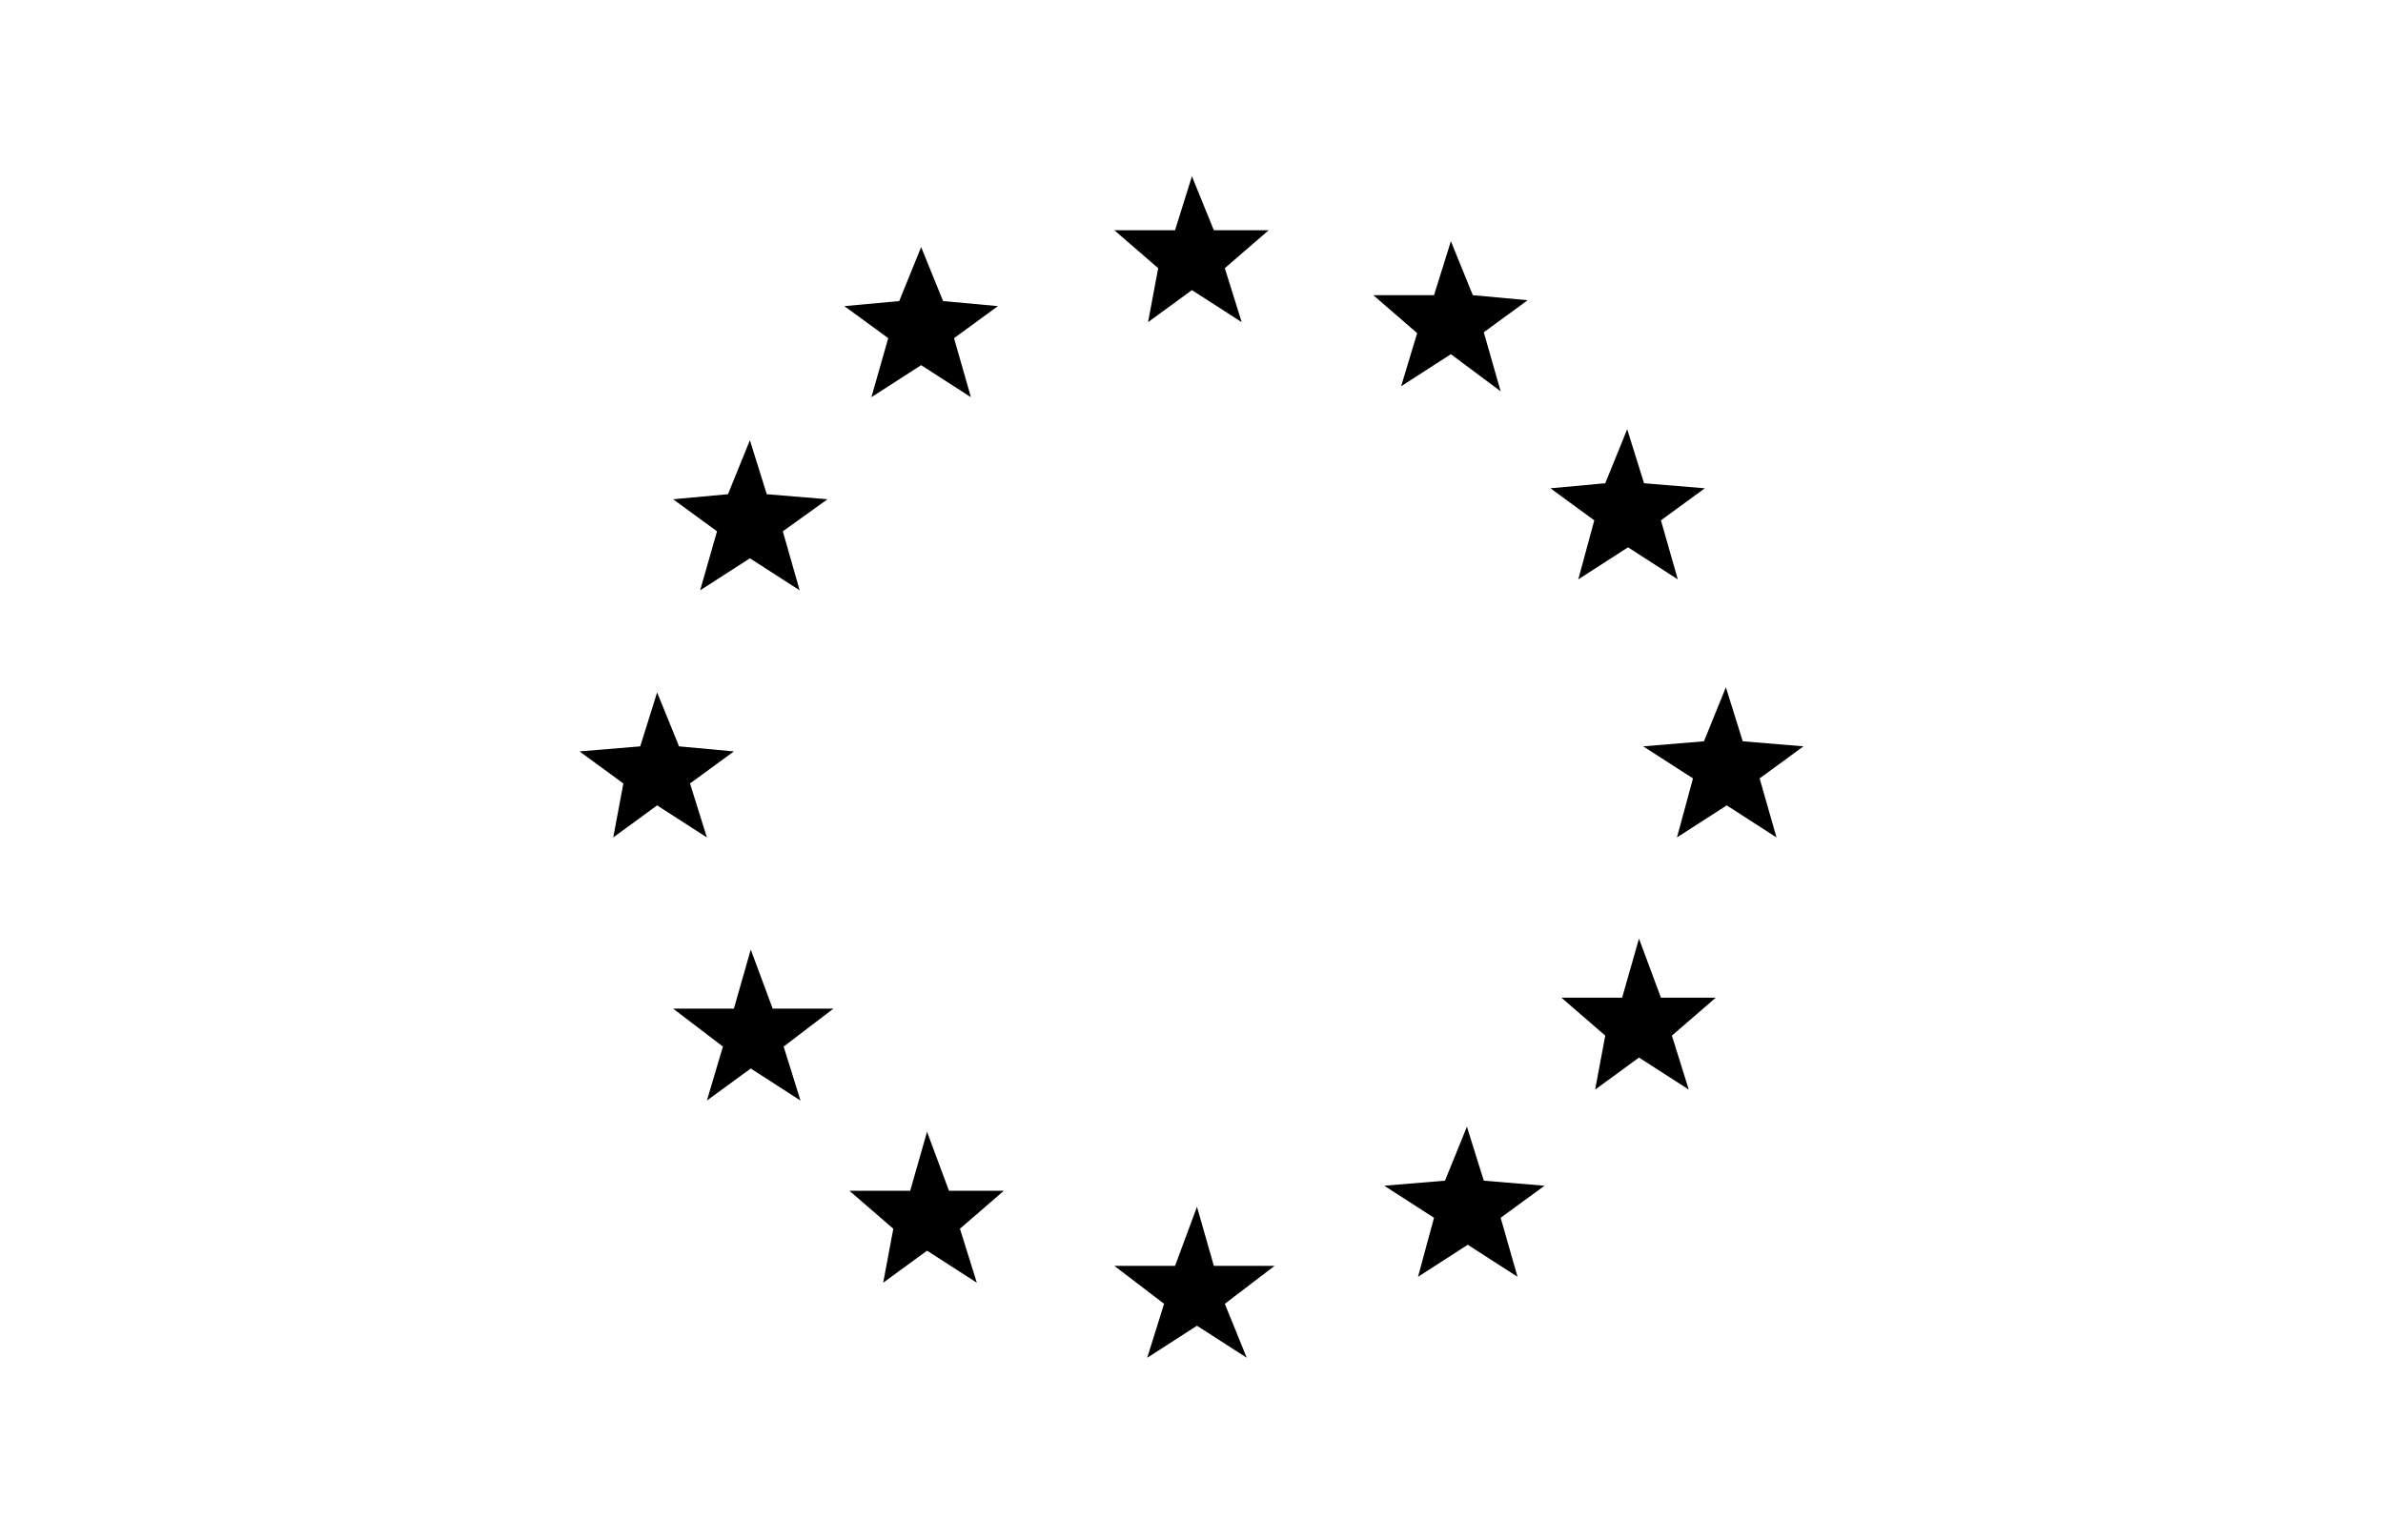 <?xml version="1.0" encoding="utf-8"?>
<!-- Generator: Adobe Illustrator 19.1.1, SVG Export Plug-In . SVG Version: 6.00 Build 0)  -->
<svg version="1.1" id="Camada_1" xmlns="http://www.w3.org/2000/svg" xmlns:xlink="http://www.w3.org/1999/xlink" x="0px" y="0px"
	 viewBox="0 0 282.5 182.6" style="enable-background:new 0 0 282.5 182.6;" xml:space="preserve">
<style type="text/css">
	.st0{fill-rule:evenodd;clip-rule:evenodd;fill:#FFFFFF;}
	.st1{fill-rule:evenodd;clip-rule:evenodd;}
</style>
<rect class="st0" width="282.5" height="182.6"/>
<path class="st1" d="M137.3,31.8l-5.2-4.5h7.2l2-6.4l2.6,6.4h6.5l-5.2,4.5l2,6.4l-5.9-3.8l-5.2,3.8L137.3,31.8L137.3,31.8z
	 M168,39.5l-5.2-4.5h7.2l2-6.4l2.6,6.4l6.5,0.6l-5.2,3.8l2,7L172,42l-5.9,3.8L168,39.5L168,39.5z M189,61.7l-5.2-3.8l6.5-0.6
	l2.6-6.4l2,6.4l7.2,0.6l-5.2,3.8l2,7l-5.9-3.8l-5.9,3.8L189,61.7L189,61.7z M200.7,92.3l-5.9-3.8l7.2-0.6l2.6-6.4l2,6.4l7.2,0.6
	l-5.2,3.8l2,7l-5.9-3.8l-5.9,3.8L200.7,92.3L200.7,92.3z M190.3,122.8l-5.2-4.5h7.2l2-7l2.6,7h6.5l-5.2,4.5l2,6.4l-5.9-3.8l-5.2,3.8
	L190.3,122.8L190.3,122.8z M170,144.4l-5.9-3.8l7.2-0.6l2.6-6.4l2,6.4l7.2,0.6l-5.2,3.8l2,7l-5.9-3.8l-5.9,3.8L170,144.4L170,144.4z
	 M138,154.6l-5.9-4.5h7.2l2.6-7l2,7h7.2l-5.9,4.5l2.6,6.4l-5.9-3.8L136,161L138,154.6L138,154.6z M105.9,145.7l-5.2-4.5h7.2l2-7
	l2.6,7h6.5l-5.2,4.5l2,6.4l-5.9-3.8l-5.2,3.8L105.9,145.7L105.9,145.7z M85.7,124.1l-5.9-4.5H87l2-7l2.6,7h7.2l-5.9,4.5l2,6.4
	l-5.9-3.8l-5.2,3.8L85.7,124.1L85.7,124.1z M73.9,92.9l-5.2-3.8l7.2-0.6l2-6.4l2.6,6.4l6.5,0.6l-5.2,3.8l2,6.4l-5.9-3.8l-5.2,3.8
	L73.9,92.9L73.9,92.9z M85,63l-5.2-3.8l6.5-0.6l2.6-6.4l2,6.4l7.2,0.6L92.8,63l2,7l-5.9-3.8L83,70L85,63L85,63z M105.3,40.1
	l-5.2-3.8l6.5-0.6l2.6-6.4l2.6,6.4l6.5,0.6l-5.2,3.8l2,7l-5.9-3.8l-5.9,3.8L105.3,40.1z"/>
</svg>
